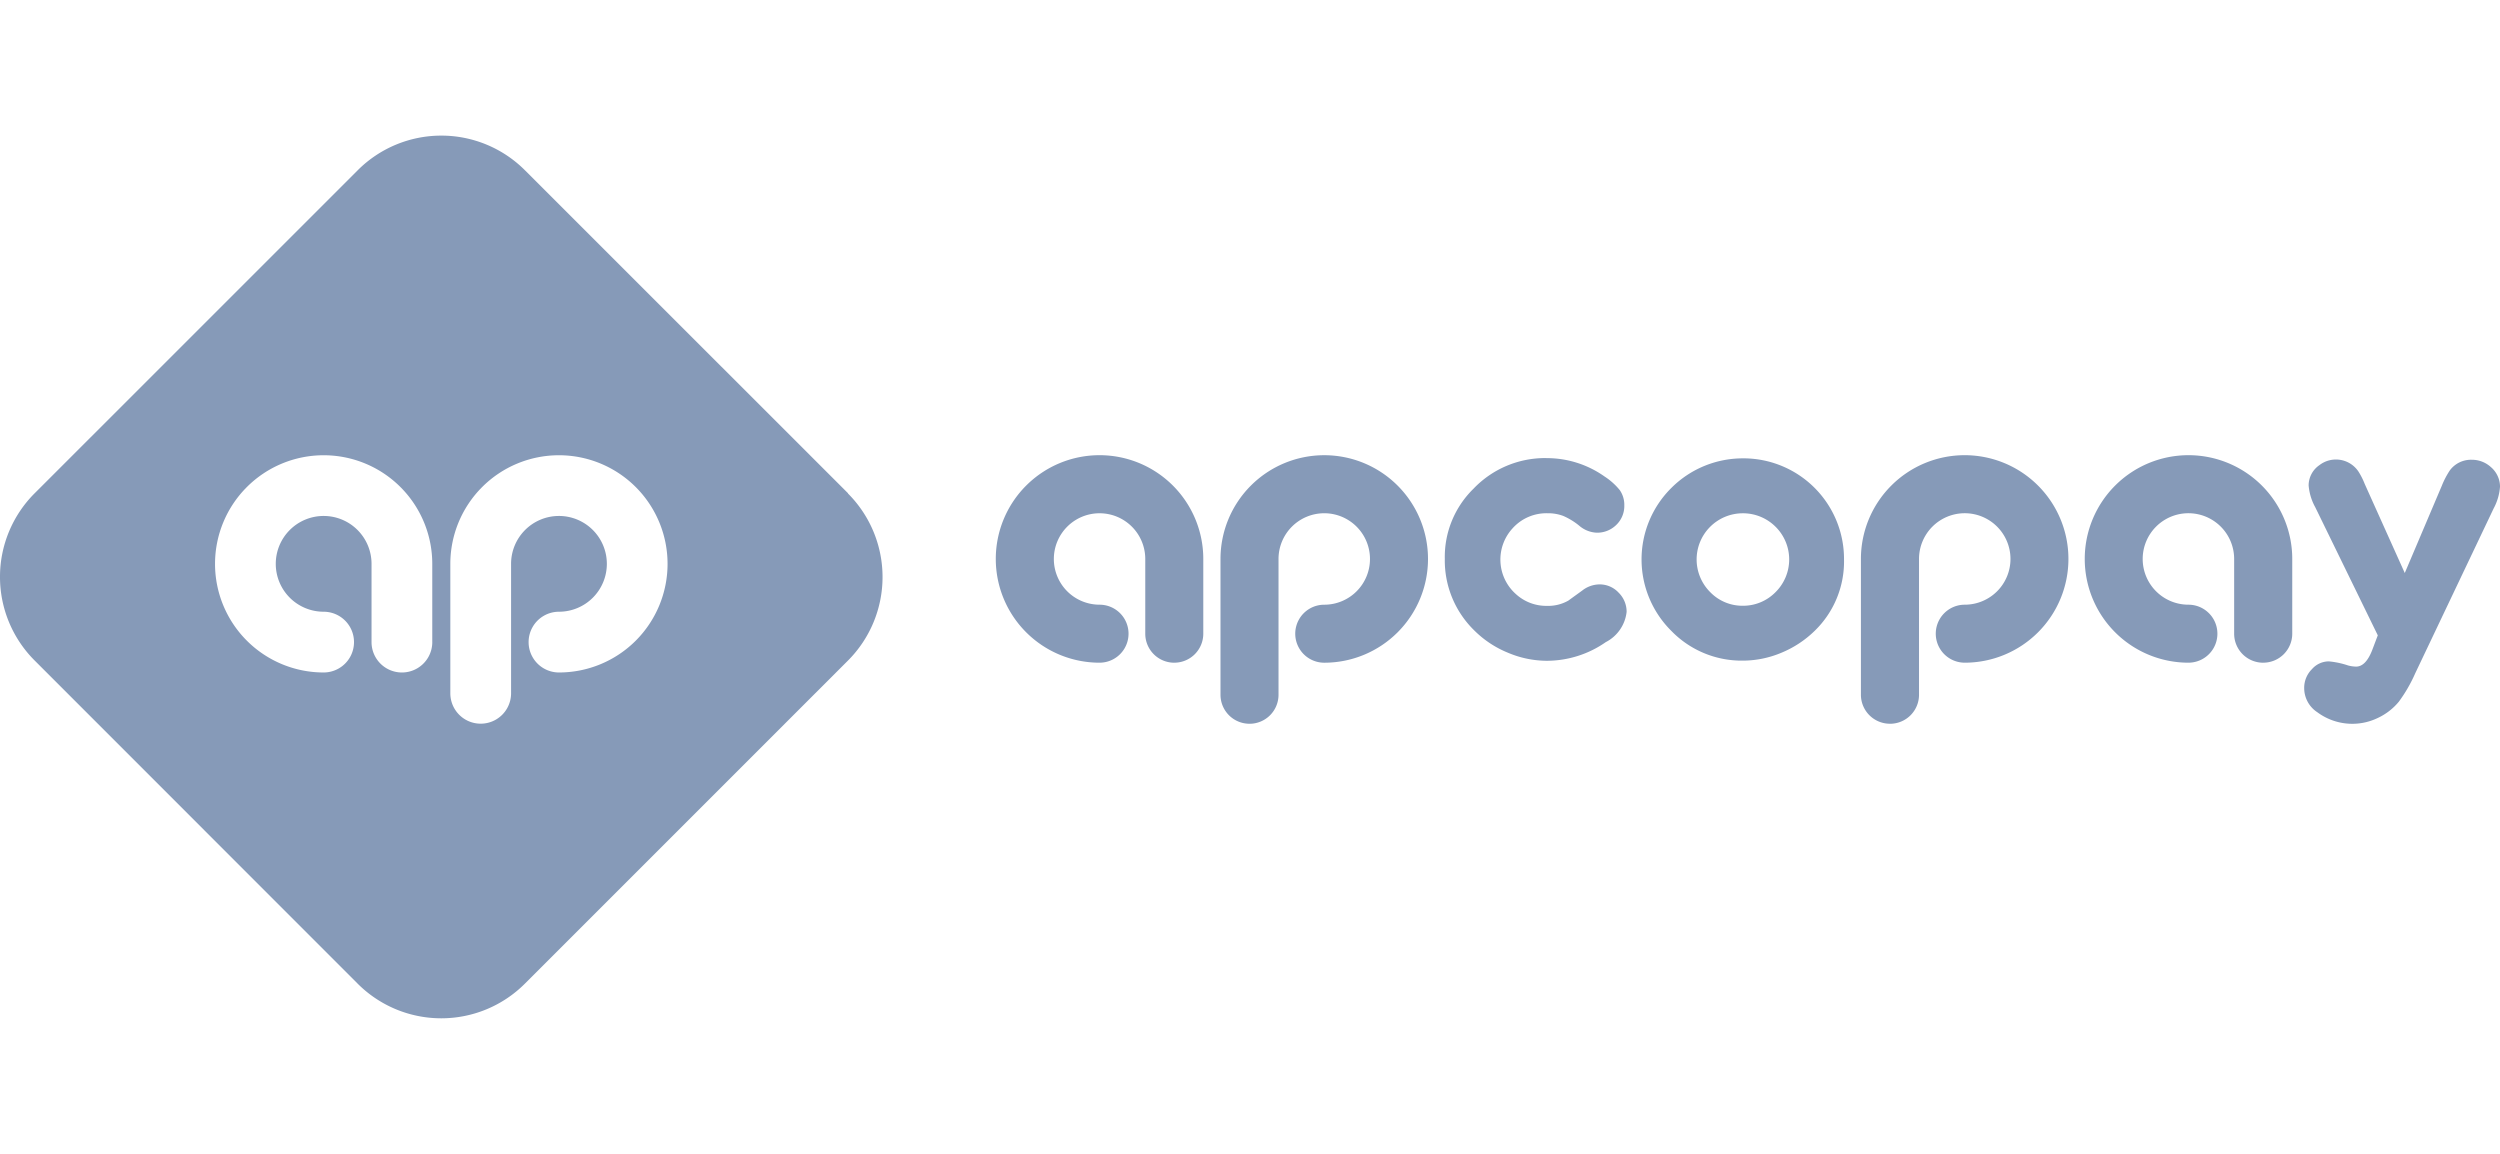 <svg xmlns="http://www.w3.org/2000/svg" width="130" height="60" viewBox="0 0 130 60"><g transform="translate(-385 -575)"><rect width="130" height="60" transform="translate(385 575)" fill="#ff1313" opacity="0"/><g transform="translate(385 582.052)"><path d="M90.667,19.061a5.2,5.2,0,0,1,3.034.959,3.4,3.4,0,0,1,.782.7,1.343,1.343,0,0,1,.239.8,1.364,1.364,0,0,1-.449,1.043,1.407,1.407,0,0,1-.99.375,1.492,1.492,0,0,1-.907-.365,3.547,3.547,0,0,0-.824-.505,2.238,2.238,0,0,0-.824-.141,2.36,2.36,0,0,0-1.813.781,2.4,2.4,0,0,0,.178,3.43,2.339,2.339,0,0,0,1.6.605,2.125,2.125,0,0,0,1.115-.271q.1-.073.72-.521a1.482,1.482,0,0,1,.886-.324,1.338,1.338,0,0,1,1.011.428,1.39,1.39,0,0,1,.417,1,2.016,2.016,0,0,1-1.084,1.574,5.376,5.376,0,0,1-3.054.97,5.228,5.228,0,0,1-2.054-.428A5.3,5.3,0,0,1,86.9,28a5.077,5.077,0,0,1-1.512-3.7,4.959,4.959,0,0,1,1.491-3.648,5.148,5.148,0,0,1,3.783-1.594" transform="translate(-10.258 -2.29)" fill="#869ab8"/><path d="M102.353,19.073a5.232,5.232,0,0,1,5.19,5.254,5.023,5.023,0,0,1-1.532,3.722,5.451,5.451,0,0,1-1.731,1.136,5.2,5.2,0,0,1-2.012.407,5.093,5.093,0,0,1-3.7-1.542,5.234,5.234,0,0,1,0-7.442,5.253,5.253,0,0,1,3.785-1.534m-.1,2.856a2.4,2.4,0,0,0-1.668,4.1,2.328,2.328,0,0,0,1.688.708,2.355,2.355,0,0,0,1.71-.708,2.393,2.393,0,0,0,0-3.4,2.4,2.4,0,0,0-1.731-.7" transform="translate(-11.654 -2.291)" fill="#869ab8"/><path d="M141.406,25.045l1.929-4.545a4.432,4.432,0,0,1,.407-.781,1.365,1.365,0,0,1,1.146-.563,1.459,1.459,0,0,1,.991.376,1.349,1.349,0,0,1,.48,1.022,2.812,2.812,0,0,1-.333,1.136l-4.076,8.569a7.626,7.626,0,0,1-.855,1.48,3.118,3.118,0,0,1-1.073.834,3.052,3.052,0,0,1-3.168-.292,1.5,1.5,0,0,1-.678-1.251,1.368,1.368,0,0,1,.407-.99,1.167,1.167,0,0,1,.875-.4,4.347,4.347,0,0,1,.991.209,1.642,1.642,0,0,0,.428.062q.5,0,.834-.854l.292-.772-3.252-6.661a2.8,2.8,0,0,1-.344-1.136,1.282,1.282,0,0,1,.562-1.053,1.406,1.406,0,0,1,2.055.375,3.8,3.8,0,0,1,.3.605Z" transform="translate(-16.358 -2.3)" fill="#869ab8"/><path d="M68.131,29.678a1.508,1.508,0,0,1-1.508-1.508V24.284a2.377,2.377,0,1,0-2.378,2.377,1.508,1.508,0,0,1,0,3.016,5.395,5.395,0,1,1,5.395-5.395v3.886a1.508,1.508,0,0,1-1.508,1.509" transform="translate(-7.069 -2.269)" fill="#869ab8"/><path d="M132.483,29.678a1.508,1.508,0,0,1-1.508-1.508V24.284a2.378,2.378,0,1,0-2.379,2.377,1.508,1.508,0,1,1,0,3.016,5.395,5.395,0,1,1,5.4-5.395v3.886a1.509,1.509,0,0,1-1.508,1.509" transform="translate(-14.799 -2.269)" fill="#869ab8"/><path d="M73.64,32.853a1.508,1.508,0,0,0,1.508-1.508v-7.06a2.378,2.378,0,1,1,2.378,2.377,1.508,1.508,0,1,0,0,3.016,5.395,5.395,0,1,0-5.395-5.395v7.06a1.507,1.507,0,0,0,1.508,1.509" transform="translate(-8.665 -2.269)" fill="#869ab8"/><path d="M111.49,32.853A1.508,1.508,0,0,0,113,31.344v-7.06a2.378,2.378,0,1,1,2.379,2.377,1.508,1.508,0,0,0,0,3.016,5.395,5.395,0,1,0-5.4-5.395v7.06a1.507,1.507,0,0,0,1.508,1.509" transform="translate(-13.211 -2.269)" fill="#869ab8"/><path d="M29.067,27.917a1.579,1.579,0,1,1,0-3.159,2.49,2.49,0,1,0-2.491-2.489V29a1.579,1.579,0,0,1-3.159,0V22.269a5.648,5.648,0,1,1,5.65,5.648m-6.588-1.579a1.579,1.579,0,0,1-3.159,0V22.269a2.49,2.49,0,1,0-2.491,2.489,1.579,1.579,0,0,1,0,3.159,5.648,5.648,0,1,1,5.649-5.648v4.069ZM44.1,18.6,27.295,1.8a6.146,6.146,0,0,0-8.692,0L1.8,18.6a6.147,6.147,0,0,0,0,8.693L18.6,44.1a6.147,6.147,0,0,0,8.692,0l16.8-16.8a6.147,6.147,0,0,0,0-8.693" fill="#869ab8"/></g></g></svg>